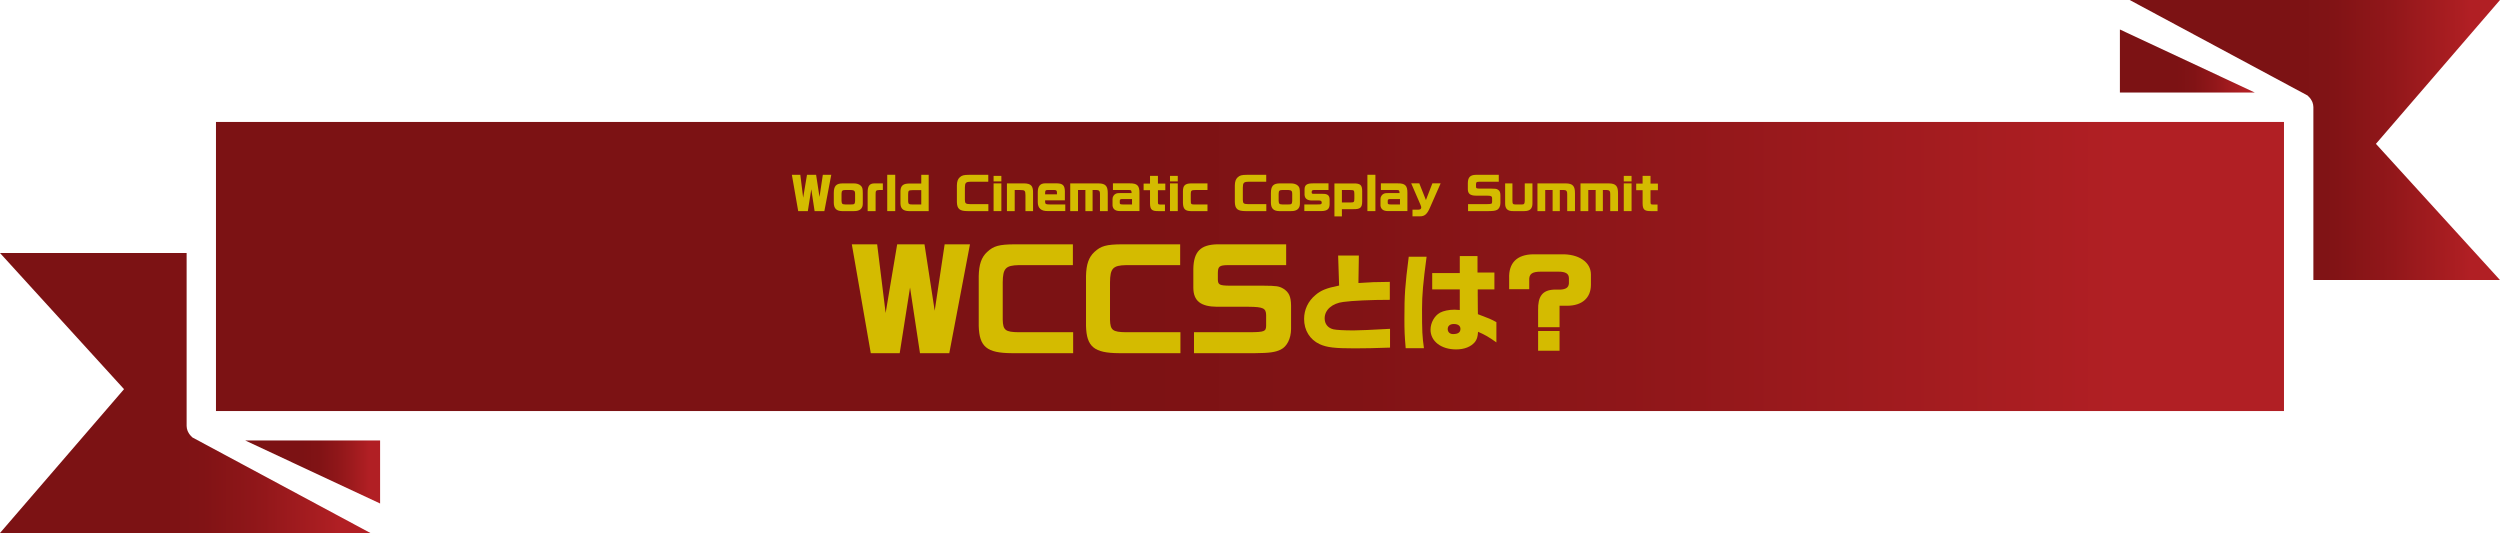 <?xml version="1.0" encoding="UTF-8"?><svg id="_レイヤー_2" xmlns="http://www.w3.org/2000/svg" xmlns:xlink="http://www.w3.org/1999/xlink" viewBox="0 0 565.58 120.58"><defs><style>.cls-1{fill:#d4bb00;}.cls-1,.cls-2,.cls-3,.cls-4,.cls-5,.cls-6{stroke-width:0px;}.cls-2{fill:url(#_新規グラデーションスウォッチ_2-4);}.cls-3{fill:url(#_新規グラデーションスウォッチ_2-5);}.cls-4{fill:url(#_新規グラデーションスウォッチ_2-2);}.cls-5{fill:url(#_新規グラデーションスウォッチ_2-3);}.cls-6{fill:url(#_新規グラデーションスウォッチ_2);}</style><linearGradient id="_新規グラデーションスウォッチ_2" x1="55.48" y1="106.78" x2="85.99" y2="106.78" gradientUnits="userSpaceOnUse"><stop offset="0" stop-color="#7c1214"/><stop offset=".42" stop-color="#7c1214"/><stop offset=".55" stop-color="#811315"/><stop offset=".71" stop-color="#92171a"/><stop offset=".89" stop-color="#ac1e22"/><stop offset=".92" stop-color="#b11f24"/></linearGradient><linearGradient id="_新規グラデーションスウォッチ_2-2" x1="48.86" y1="60.29" x2="516.71" y2="60.29" xlink:href="#_新規グラデーションスウォッチ_2"/><linearGradient id="_新規グラデーションスウォッチ_2-3" x1="481.79" y1="31.67" x2="565.58" y2="31.67" xlink:href="#_新規グラデーションスウォッチ_2"/><linearGradient id="_新規グラデーションスウォッチ_2-4" x1="479.59" y1="13.8" x2="510.1" y2="13.8" xlink:href="#_新規グラデーションスウォッチ_2"/><linearGradient id="_新規グラデーションスウォッチ_2-5" x1="0" y1="88.91" x2="83.79" y2="88.91" xlink:href="#_新規グラデーションスウォッチ_2"/></defs><g id="_レイヤー_1-2"><polygon class="cls-6" points="85.99 113.91 85.99 99.65 55.48 99.65 85.99 113.91"/><polygon class="cls-4" points="48.86 27.59 48.86 92.99 89.31 92.99 516.71 92.99 516.71 27.59 476.26 27.59 48.86 27.59"/><path class="cls-5" d="M565.58,0h-83.78l40.25,21.61c.07.06.12.13.18.19.11.1.2.2.3.31.18.2.32.42.44.65.06.11.12.22.17.34.13.36.22.73.22,1.11,0,.02,0,.03,0,.05v.02h0v39.06h42.21l-28.06-30.8L565.58,0Z"/><polygon class="cls-2" points="479.59 20.93 510.1 20.93 479.59 6.67 479.59 20.93"/><path class="cls-3" d="M83.79,120.58l-40.25-21.61c-.07-.05-.12-.13-.19-.19-.11-.1-.2-.2-.3-.31-.18-.2-.32-.42-.44-.65-.06-.11-.12-.22-.17-.34-.13-.36-.22-.73-.22-1.11,0-.02,0-.03,0-.05v-.02h0v-39.06H0l28.06,30.8L0,120.58h83.79Z"/><path class="cls-1" d="M198.44,55.27l1.92,15.54,2.61-15.54h6.18l2.31,15.03,2.25-15.03h5.73l-4.68,24.63h-6.63l-2.25-14.85-2.34,14.85h-6.54l-4.29-24.63h5.73Z"/><path class="cls-1" d="M242.72,59.98h-12.21c-3,.06-3.63.72-3.66,3.9v8.46c.06,2.37.6,2.79,3.66,2.82h12.27v4.74h-13.89c-5.64-.03-7.35-1.44-7.47-6.18v-11.28c.06-2.61.6-4.23,1.89-5.43,1.5-1.38,2.67-1.71,6.3-1.74h13.11v4.71Z"/><path class="cls-1" d="M266.99,59.98h-12.21c-3,.06-3.63.72-3.66,3.9v8.46c.06,2.37.6,2.79,3.66,2.82h12.27v4.74h-13.89c-5.64-.03-7.35-1.44-7.47-6.18v-11.28c.06-2.61.6-4.23,1.89-5.43,1.5-1.38,2.67-1.71,6.3-1.74h13.11v4.71Z"/><path class="cls-1" d="M290.97,59.98h-13.23c-1.86.03-2.19.3-2.22,1.74v1.56c.03,1.14.39,1.32,2.67,1.35h7.65c2.94.03,3.48.09,4.47.66,1.29.81,1.74,1.77,1.77,3.84v5.34c-.03,2.16-.93,3.93-2.34,4.62-1.23.6-2.55.78-5.82.81h-13.8v-4.74h12.66c3.27-.03,3.63-.18,3.66-1.47v-2.4c-.03-1.56-.66-1.86-3.93-1.89h-7.17c-3.69-.03-5.34-1.32-5.37-4.26v-4.35c.09-3.87,1.62-5.43,5.43-5.52h15.57v4.71Z"/><path class="cls-1" d="M307.42,57.79l-.1,6.24c2.69-.19,3.89-.24,7.1-.26v4.06c-4.22,0-8.47.19-10.54.48-2.5.31-4.2,1.8-4.2,3.7,0,1.3.74,2.21,2.02,2.5.62.14,2.38.24,4.54.24,1.25,0,3.86-.12,8.23-.36v4.25c-3.55.12-5.5.17-8.04.17-4.56,0-6.29-.22-7.9-.96-2.21-1.03-3.5-3.14-3.5-5.69,0-2.11.91-4.03,2.57-5.42,1.25-1.06,2.47-1.56,5.35-2.14l-.22-6.79h4.68Z"/><path class="cls-1" d="M322.74,58.08c-.79,5.93-1.03,8.67-1.03,11.83,0,5.14.05,6.07.43,8.86h-4.13c-.24-2.79-.29-3.89-.29-6.7,0-5.4.14-7.39.98-13.99h4.03ZM330.25,65.47h-6.24v-3.7h6.24v-3.84h4.01v3.72h3.82v3.82h-3.77v1.27l.02,3.14.02,1.2c2.54.96,2.98,1.13,4.18,1.8v4.58c-1.68-1.2-2.59-1.73-4.15-2.4-.07,1.18-.26,1.73-.72,2.33-.89,1.06-2.38,1.66-4.25,1.66-3.38,0-5.78-1.85-5.78-4.46,0-1.56.89-3.17,2.16-3.86.77-.41,2.02-.67,3.26-.67.26,0,.67.02,1.2.07v-4.66ZM327.52,74.43c0,.7.48,1.15,1.2,1.15,1.13,0,1.68-.38,1.68-1.18,0-.7-.55-1.1-1.51-1.1-.84,0-1.37.43-1.37,1.13Z"/><path class="cls-1" d="M352.82,74.02h-4.85v-3.84c-.07-3.14.98-4.54,3.58-4.66h1.42c1.32-.07,1.9-.48,1.97-1.42v-1.15c0-1.03-.74-1.49-2.33-1.49h-4.03c-2.02,0-2.69.53-2.62,1.99v1.97h-4.54v-2.42c-.14-3.5,1.73-5.4,5.4-5.47h6.38c3.98-.1,6.72,1.78,6.72,4.58v2.33c-.02,2.98-2.02,4.71-5.35,4.73h-1.75v4.85ZM347.97,74.88h4.85v4.46h-4.85v-4.46Z"/><path class="cls-1" d="M181.06,39.55l.64,5.18.87-5.18h2.06l.77,5.01.75-5.01h1.91l-1.56,8.21h-2.21l-.75-4.95-.78,4.95h-2.18l-1.43-8.21h1.91Z"/><path class="cls-1" d="M193.17,41.49c.66,0,1.2.18,1.55.5.38.36.46.65.47,1.7v2.32c.03,1.16-.66,1.77-2,1.75h-2.7c-1.27-.03-1.83-.59-1.86-1.87v-2.21c0-1.6.54-2.18,1.99-2.19h2.55ZM193.45,43.85c.02-.63-.2-.84-.92-.87h-1.21c-.76,0-.93.16-.94.87v1.61c.05.66.17.77.83.79h1.38c.68.02.83-.12.86-.77v-1.63Z"/><path class="cls-1" d="M199.73,42.99h-.86c-.7.03-.79.16-.78,1.05v3.72h-1.8v-4.15c-.02-1.51.41-2.11,1.53-2.12h1.91v1.5Z"/><path class="cls-1" d="M202.53,39.54v8.22h-1.81v-8.22h1.81Z"/><path class="cls-1" d="M208.42,39.54h1.68v8.22s-4.45,0-4.45,0c-1.34-.03-1.91-.56-1.94-1.76v-2.79c.06-1.27.65-1.72,2.19-1.69h2.52v-1.98ZM208.42,43.02h-2c-.89.02-.96.09-.97,1.02v1.51c.04.63.17.71,1.1.71h1.87v-3.24Z"/><path class="cls-1" d="M223.58,41.12h-4.07c-1,.02-1.21.24-1.22,1.3v2.82c.02.79.2.93,1.22.94h4.09v1.58h-4.63c-1.88,0-2.45-.48-2.49-2.06v-3.76c.02-.87.2-1.41.63-1.81.5-.46.89-.57,2.1-.58h4.37v1.57Z"/><path class="cls-1" d="M226.54,39.79v1.25h-1.76v-1.25h1.76ZM224.78,41.49h1.76v6.27h-1.76v-6.27Z"/><path class="cls-1" d="M231.72,41.49c1.56.04,2.04.58,1.99,2.27v4h-1.72v-3.59c-.02-1.07-.12-1.17-1.18-1.18h-1.25v4.77h-1.76v-6.27h3.92Z"/><path class="cls-1" d="M236.44,45.32v.41c.04.44.2.52.97.52h3.59v1.5h-3.89c-1.56.04-2.33-.62-2.33-2.02v-2.27c0-1.31.55-1.97,1.63-1.98h2.73c1.3.04,1.73.47,1.77,1.77v2.07h-4.47ZM239.12,43.97v-.38c0-.48-.14-.6-.66-.61h-1.3c-.61,0-.71.1-.72.66v.33h2.68Z"/><path class="cls-1" d="M248.52,41.49c1.59.02,2.11.59,2.09,2.28v3.99h-1.76v-3.88c.03-.61-.22-.9-.77-.89h-.9v4.77h-1.63v-4.77h-1.67v4.77h-1.76v-6.27h6.4Z"/><path class="cls-1" d="M253.37,47.75c-1.03,0-1.59-.42-1.68-1.25v-1.47c0-.53.29-.99.77-1.22.19-.1.42-.13.94-.13h2.61c-.05-.66-.09-.7-.83-.7h-3.4v-1.5h3.79c1.69-.02,2.23.5,2.21,2.17v4.1h-4.41ZM256.1,45.03h-2.14c-.51,0-.62.08-.63.41v.45c0,.29.12.35.63.36h2.14v-1.22Z"/><path class="cls-1" d="M260.17,41.53v-1.74h1.79v1.74h1.67v1.5h-1.67v2.58c0,.62.04.65.67.67h.92v1.48h-1.46c-1.5.02-1.9-.33-1.92-1.73v-3h-1.45v-1.5h1.45Z"/><path class="cls-1" d="M266.45,39.79v1.25h-1.76v-1.25h1.76ZM264.69,41.49h1.76v6.27h-1.76v-6.27Z"/><path class="cls-1" d="M273.17,42.99h-2.72c-.91,0-1.05.12-1.06.86v1.37c0,.52.01.7.03.74.16.28.2.29.94.3h2.81v1.5h-3.79c-1.28-.03-1.72-.5-1.76-1.85v-2.63c0-1.29.46-1.75,1.81-1.79h3.74v1.5Z"/><path class="cls-1" d="M286.46,41.12h-4.07c-1,.02-1.21.24-1.22,1.3v2.82c.02.79.2.93,1.22.94h4.09v1.58h-4.63c-1.88,0-2.45-.48-2.49-2.06v-3.76c.02-.87.2-1.41.63-1.81.5-.46.89-.57,2.1-.58h4.37v1.57Z"/><path class="cls-1" d="M292.06,41.49c.66,0,1.2.18,1.55.5.38.36.46.65.47,1.7v2.32c.03,1.16-.66,1.77-2,1.75h-2.7c-1.27-.03-1.83-.59-1.86-1.87v-2.21c0-1.6.54-2.18,1.99-2.19h2.55ZM292.34,43.85c.02-.63-.2-.84-.92-.87h-1.21c-.76,0-.93.16-.94.87v1.61c.05.66.17.77.83.79h1.38c.68.02.83-.12.86-.77v-1.63Z"/><path class="cls-1" d="M297.95,46.25c.53,0,.63,0,.75-.03.23-.05.32-.16.32-.39,0-.33-.21-.48-.66-.48h-1.43c-1.14.05-1.76-.4-1.8-1.3v-1.27c.03-.96.56-1.31,1.95-1.3h3.47v1.5h-3.14c-.55,0-.67.09-.67.52,0,.3.08.35.54.35h1.86c1.14-.03,1.61.31,1.66,1.19v1.16c-.02,1.1-.55,1.54-1.9,1.55h-3.82v-1.5h2.87Z"/><path class="cls-1" d="M301.89,41.5h4.29c1.57-.03,2,.35,1.99,1.77v2.28c0,1.42-.43,1.8-1.99,1.77h-2.6v1.64h-1.69v-7.46ZM303.58,45.81h1.92c.84-.02.89-.07.9-.93v-.96c-.02-.87-.07-.92-.9-.93h-1.92v2.82Z"/><path class="cls-1" d="M311.16,39.54v8.22h-1.81v-8.22h1.81Z"/><path class="cls-1" d="M313.99,47.75c-1.03,0-1.59-.42-1.68-1.25v-1.47c0-.53.29-.99.77-1.22.19-.1.42-.13.94-.13h2.61c-.05-.66-.09-.7-.83-.7h-3.4v-1.5h3.79c1.69-.02,2.23.5,2.21,2.17v4.1h-4.41ZM316.72,45.03h-2.14c-.51,0-.62.08-.63.41v.45c0,.29.12.35.63.36h2.14v-1.22Z"/><path class="cls-1" d="M321.09,41.48l1.5,3.78,1.46-3.78h1.87l-2.35,5.34c-.67,1.61-1.26,2.14-2.36,2.12h-1.66v-1.5h1.21c.53,0,.77-.15.77-.5,0-.16-.05-.33-.18-.63l-2.09-4.83h1.83Z"/><path class="cls-1" d="M339.07,41.12h-4.41c-.62,0-.73.1-.74.58v.52c0,.38.13.44.89.45h2.55c.98.01,1.16.03,1.49.22.43.27.58.59.59,1.28v1.78c0,.72-.31,1.31-.78,1.54-.41.2-.85.26-1.94.27h-4.6v-1.58h4.22c1.09-.01,1.21-.06,1.22-.49v-.8c0-.52-.22-.62-1.31-.63h-2.39c-1.23-.01-1.78-.44-1.79-1.42v-1.45c.03-1.29.54-1.81,1.81-1.84h5.19v1.57Z"/><path class="cls-1" d="M342.16,41.49v3.89c0,.75.1.87.73.88h1.45c.48-.01.6-.19.61-.89v-3.88h1.74v4.46c.02,1.24-.54,1.8-1.84,1.81h-2.49c-1.29.03-1.87-.52-1.85-1.76v-4.51h1.65Z"/><path class="cls-1" d="M354.22,41.49c1.59.02,2.11.59,2.09,2.28v3.99h-1.76v-3.88c.03-.61-.22-.9-.77-.89h-.9v4.77h-1.63v-4.77h-1.67v4.77h-1.76v-6.27h6.4Z"/><path class="cls-1" d="M363.96,41.49c1.59.02,2.11.59,2.09,2.28v3.99h-1.76v-3.88c.03-.61-.22-.9-.77-.89h-.9v4.77h-1.63v-4.77h-1.67v4.77h-1.76v-6.27h6.4Z"/><path class="cls-1" d="M369.11,39.79v1.25h-1.76v-1.25h1.76ZM367.35,41.49h1.76v6.27h-1.76v-6.27Z"/><path class="cls-1" d="M371.61,41.53v-1.74h1.79v1.74h1.67v1.5h-1.67v2.58c.01.62.04.65.67.67h.92v1.48h-1.46c-1.5.02-1.9-.33-1.92-1.73v-3h-1.45v-1.5h1.45Z"/></g></svg>
